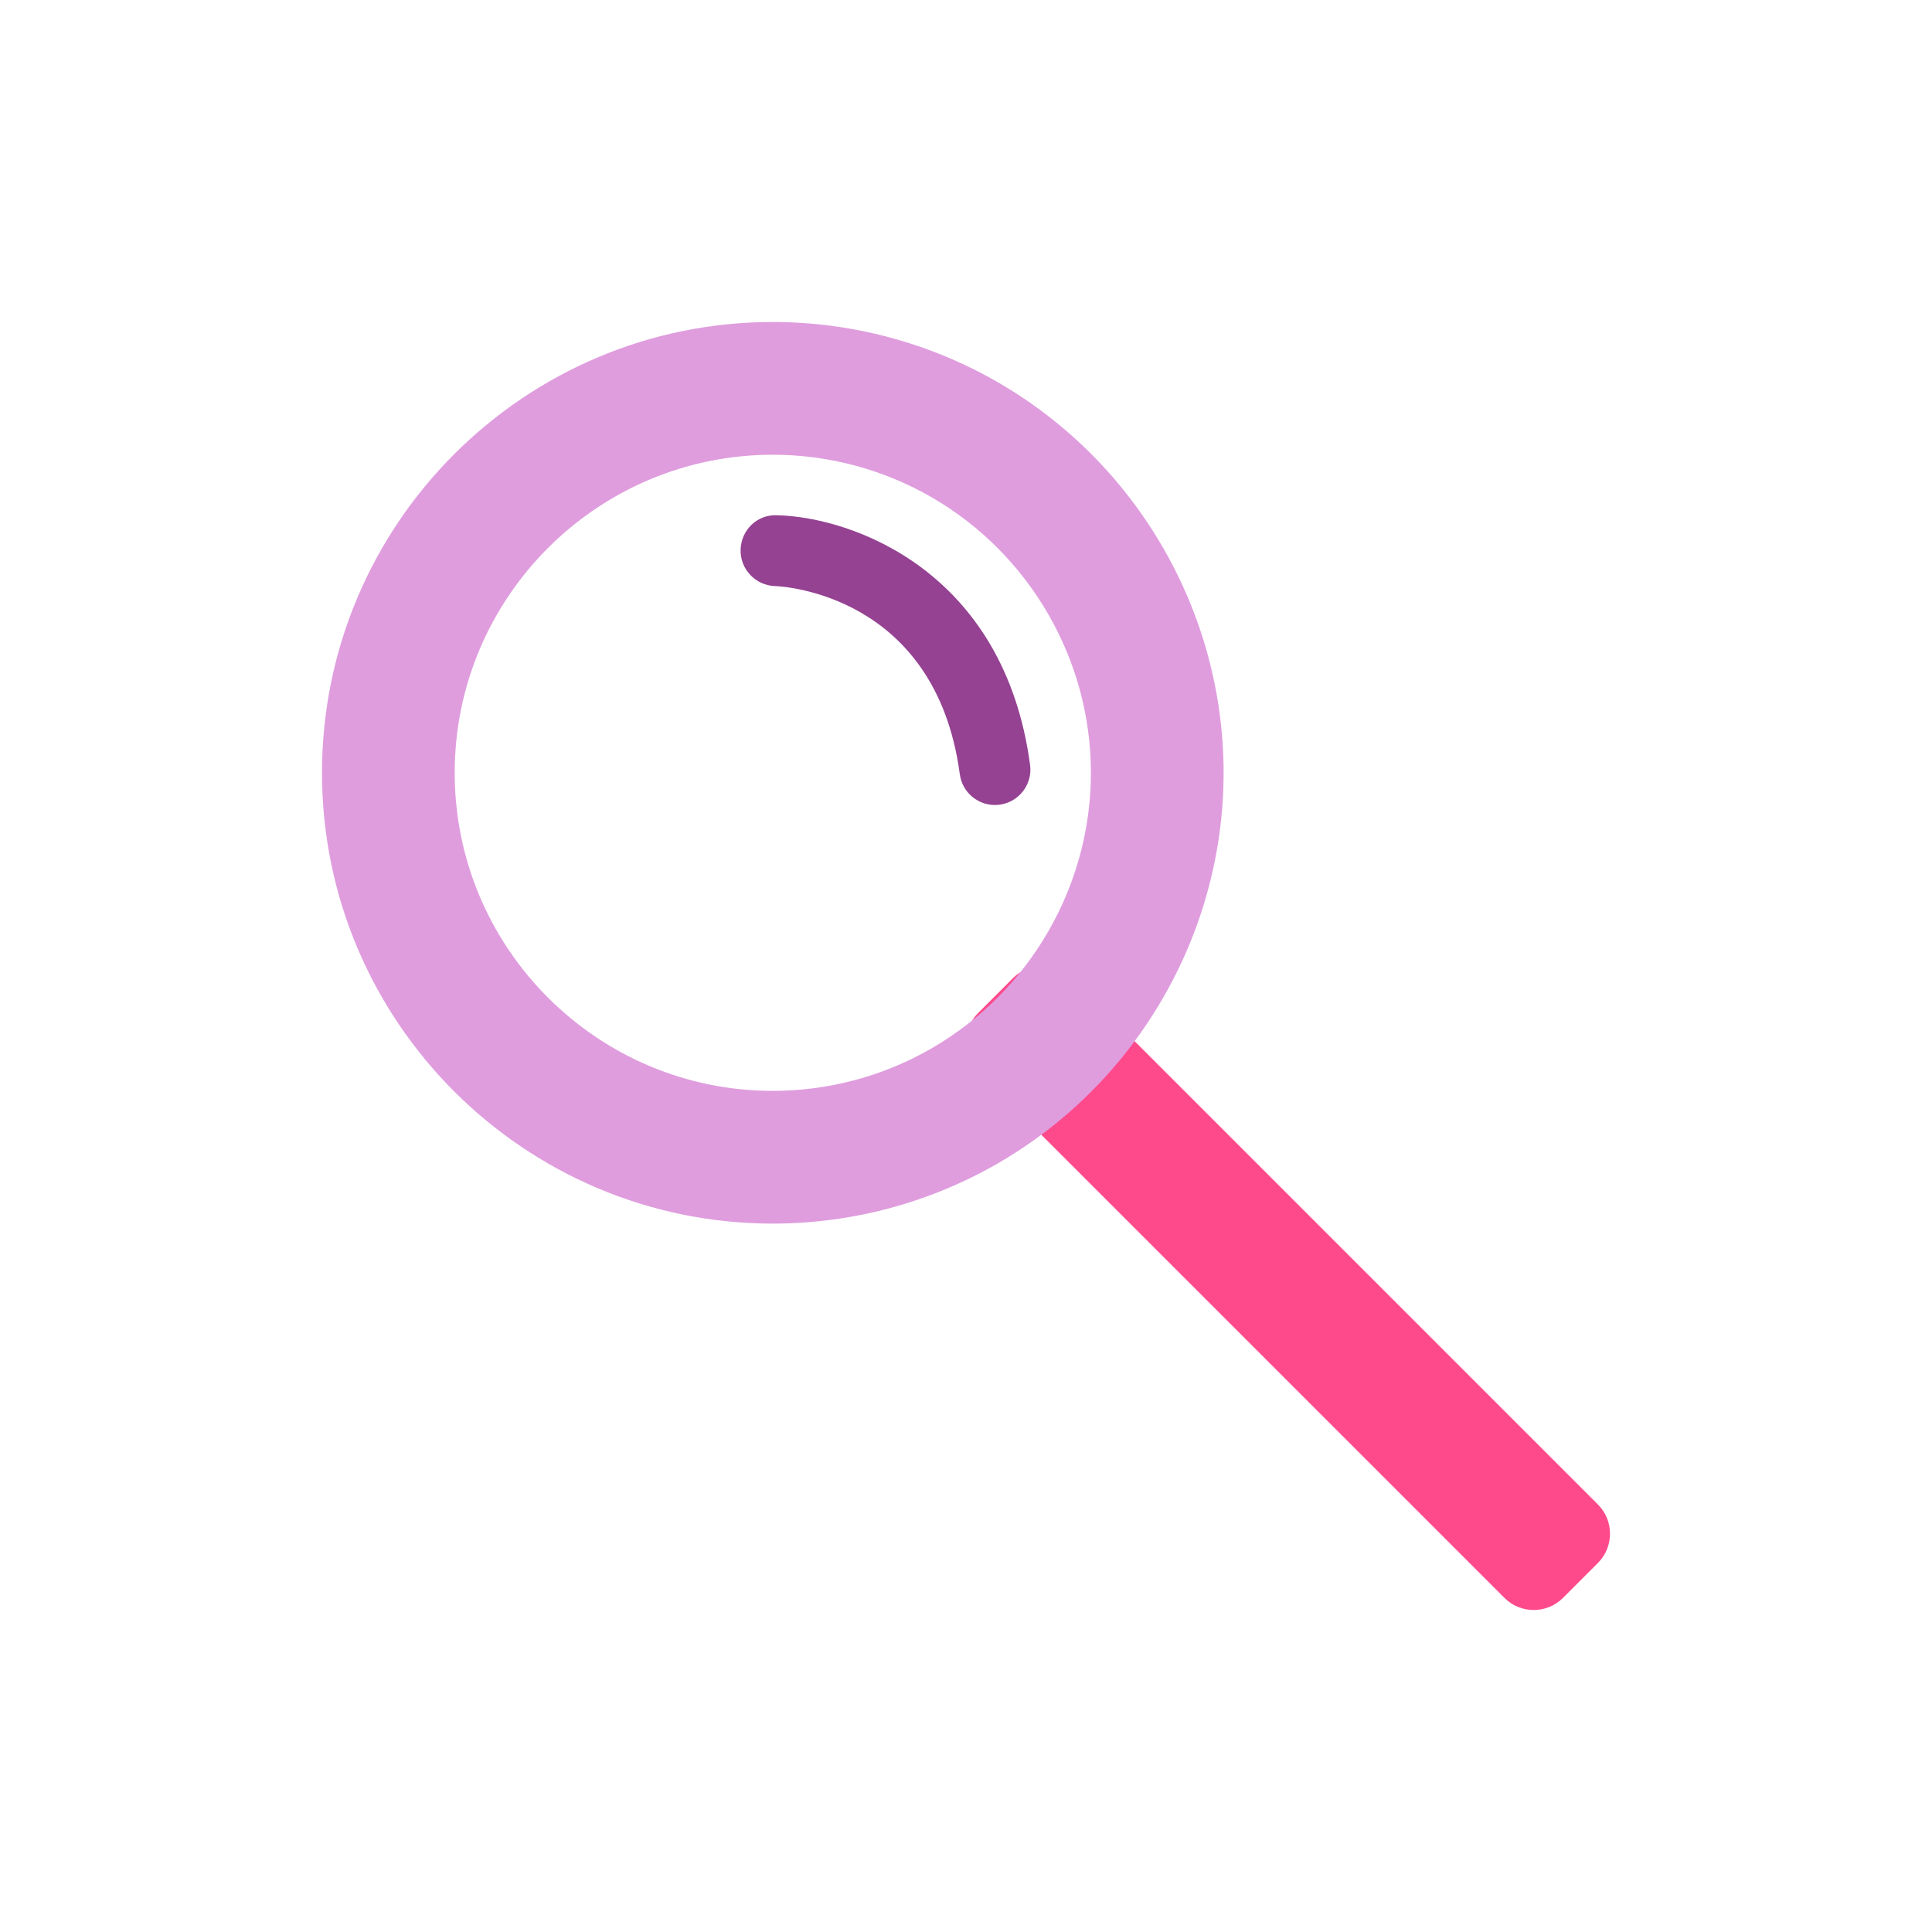 <?xml version="1.0" encoding="UTF-8"?>
<svg width="60px" height="60px" viewBox="0 0 60 60" version="1.1" xmlns="http://www.w3.org/2000/svg" xmlns:xlink="http://www.w3.org/1999/xlink">
    <title>sf-icons-search</title>
    <g id="sf-icons-search" stroke="none" stroke-width="1" fill="none" fill-rule="evenodd">
        <g id="Group-3" transform="translate(10, 10)">
            <path d="M39.626,38.538 L38.538,39.626 C38.039,40.125 37.223,40.125 36.724,39.626 L20.374,23.276 C19.875,22.777 19.875,21.961 20.374,21.462 L21.462,20.374 C21.961,19.875 22.777,19.875 23.276,20.374 L39.626,36.724 C40.125,37.223 40.125,38.039 39.626,38.538" id="Fill-3" fill="#FE4A8B"></path>
            <path d="M14,4.122 C8.553,4.122 4.121,8.553 4.121,14 C4.121,19.447 8.553,23.878 14,23.878 C15.733,23.878 17.441,23.421 18.937,22.554 C21.985,20.791 23.879,17.513 23.879,14 C23.879,10.488 21.985,7.21 18.937,5.446 C17.441,4.58 15.733,4.122 14,4.122 M14,28 C6.28,28 0,21.72 0,14 C0,6.28 6.28,0 14,0 C16.457,0 18.878,0.65 21.002,1.878 L21.002,1.879 C25.318,4.377 28,9.021 28,14 C28,18.979 25.318,23.623 21.002,26.122 C18.878,27.351 16.457,28 14,28" id="Fill-5" fill="#DF9DDE"></path>
            <path d="M20.898,15 C20.355,15 19.882,14.599 19.808,14.046 C19.057,8.436 14.269,8.208 14.066,8.201 C13.461,8.18 12.983,7.674 13,7.069 C13.018,6.464 13.507,5.977 14.124,6.001 C16.493,6.057 21.186,7.75 21.99,13.754 C22.071,14.356 21.648,14.91 21.045,14.99 C20.996,14.997 20.946,15 20.898,15" id="Fill-7" fill="#954293"></path>
        </g>
    </g>
</svg>